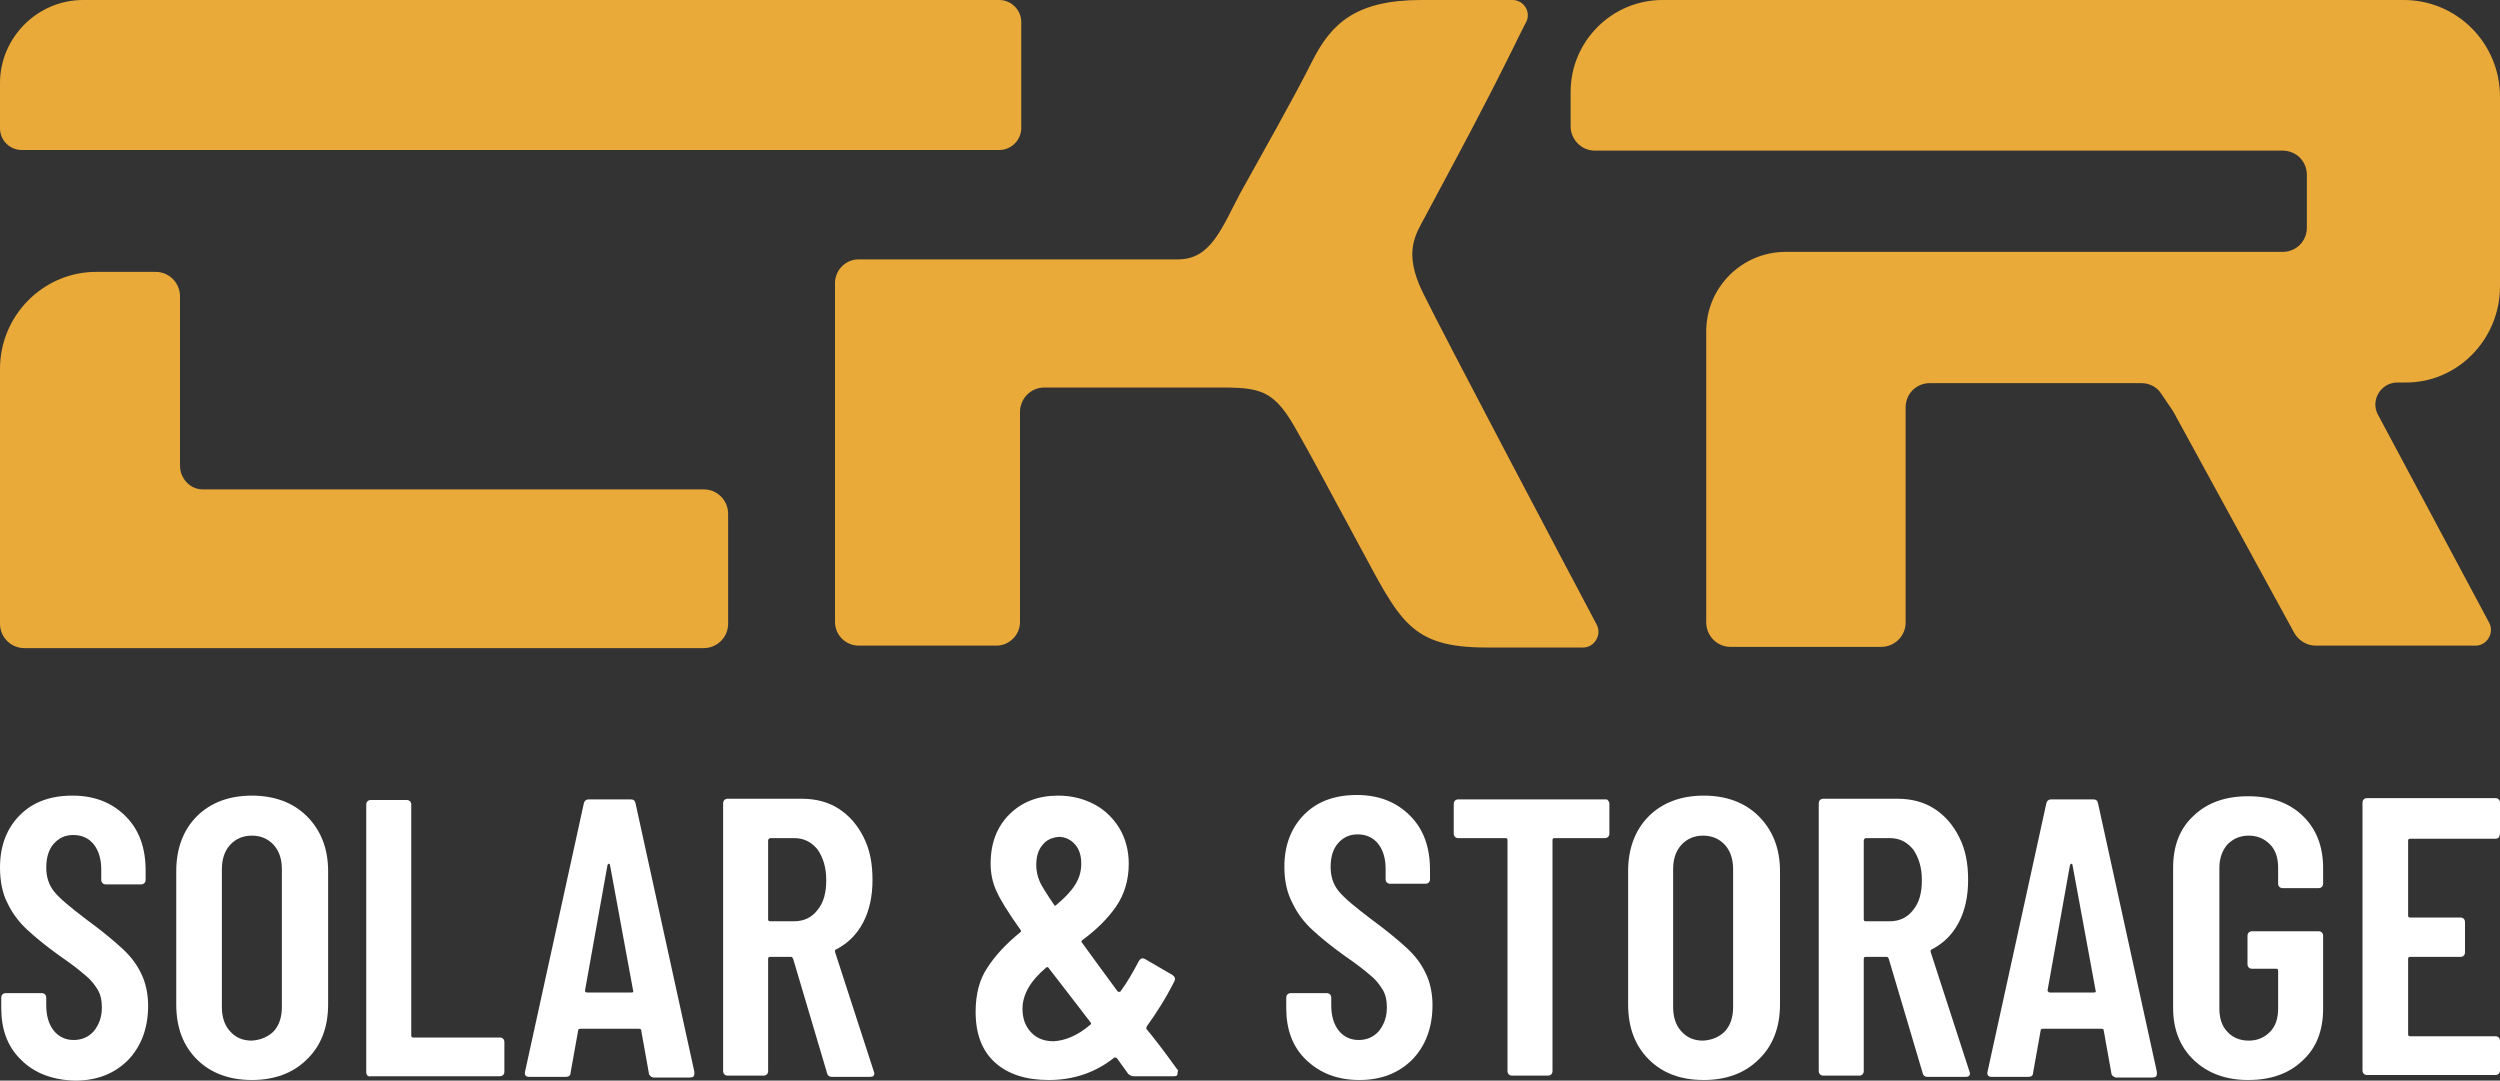 <svg xmlns="http://www.w3.org/2000/svg" xmlns:xlink="http://www.w3.org/1999/xlink" id="Layer_1" x="0px" y="0px" viewBox="0 0 400 172.9" style="enable-background:new 0 0 400 172.9;" xml:space="preserve"><rect x="0" y="0" width="400" height="172.9" fill="#333333" stroke="none"/><style type="text/css">	.st0{display:none;}	.st1{display:inline;fill:#EAAA39;}	.st2{fill:#FFFFFF;}	.st3{fill:#EAAA39;}</style><g>	<g>		<g class="st0">			<path class="st1" d="M3.6,24h155.6c2.7,0,4.2-1.8,4.2-5.1V4.8c0-3.3-1.5-4.8-4.5-4.8L14.1,0.3c-2.1,0-4.5,0.6-6.9,2.1     C2.4,4.8,0,9.9,0,17.1V21C0,23.1,1.2,24,3.6,24z"></path>			<path class="st1" d="M95.2,78.4H33c-2.4,0-3.6-1.2-4.2-3.9V48c0-3-1.2-4.5-3.9-4.5h-6.6C6,43.5,0,49.5,0,61.6v25.2     c0,2.4,0.6,5.1,1.5,7.8c3,6,9,9,18.9,9h90.7c3.6,0,5.4-1.2,5.4-3.3v-6C114.4,83.5,107.2,78.4,95.2,78.4z"></path>			<path class="st1" d="M225.8,41.4c0-1.8,0.3-3,0.6-3.9c12-22.2,18-33.9,18-34.8V1.5C244.1,0.6,243.2,0,242,0h-14.7     c-6.6,0-12,2.4-15.9,7.2L197,33.6c-1.8,5.1-4.5,7.8-8.4,7.8h-50.5c-3,0-4.5,1.5-4.5,4.5v53.8c0,2.4,0.9,3.6,3,3.6h23.1     c2.4,0,3.3-1.8,3.3-5.1V67.3c0-3.6,1.8-5.1,5.1-5.1h4.5c6.9,0,15.3,0,25.5-0.3h0.6c3.3,0,6,2.1,8.1,6     c5.4,10.5,10.5,19.2,14.7,26.7c2.4,6,7.8,9,16.2,9H255c0.9-0.6,1.5-1.2,1.5-1.5v-0.3c-6.3-12-13.5-25.5-21.6-40.5     C228.8,49.8,225.8,43.5,225.8,41.4z"></path>			<path class="st1" d="M382.6,61.3c7.5,0,12-2.1,14.1-6C398.8,53.5,400,45,400,30V11.4C397.3,3.9,391.6,0,382.6,0H270.9     c-3,0-6.6,0.9-10.8,2.7c-5.7,3.6-8.7,9.3-8.7,17.1V21c0,2.1,1.5,3,4.2,3h107.2c4.2,0,6.3,1.5,6.3,4.8v6.6c-0.3,3-1.5,4.5-3.3,4.5     c-26.4,0.3-46.5,0.3-61,0.3h-12.9c-3.6,0-6.6,0.6-9.3,2.1c-6.3,3-9.6,8.4-9.6,15.9v40.8c0,2.7,1.2,4.2,3.3,4.2h25.5     c2.1,0,3-0.9,3-3V69.7c0-5.7,1.5-8.4,4.5-8.4h32.4c1.2,0,2.4,0.3,3.6,1.2c1.5,1.8,6.6,10.5,14.7,26.1c4.8,9.9,8.4,14.7,10.8,14.7     h25.8c0.6,0,0.9-0.6,1.5-1.8l-0.3-1.8c-4.2-7.2-10.2-18.9-18.3-34.8C379.6,63.1,380.5,62.2,382.6,61.3z"></path>		</g>		<g>			<path class="st2" d="M3.4,169.6c-2.2-2.1-3.2-4.9-3.2-8.3v-1.7c0-0.2,0.1-0.4,0.2-0.5c0.1-0.1,0.3-0.2,0.5-0.2h5.8     c0.2,0,0.4,0.1,0.5,0.2c0.1,0.1,0.2,0.3,0.2,0.5v1.3c0,1.6,0.4,3,1.2,4s1.9,1.5,3.2,1.5c1.3,0,2.4-0.5,3.2-1.4     c0.8-1,1.3-2.2,1.3-3.8c0-1.1-0.2-2.1-0.7-2.9c-0.5-0.8-1.1-1.6-2-2.3c-0.8-0.7-2.2-1.8-4.1-3.1c-2.1-1.5-3.8-2.9-5.1-4.1     c-1.3-1.2-2.4-2.6-3.2-4.3C0.4,143,0,141,0,138.8c0-3.5,1.1-6.3,3.2-8.4c2.1-2.1,4.9-3.1,8.4-3.1c3.5,0,6.3,1.1,8.5,3.3     s3.2,5.1,3.2,8.7v1.5c0,0.2-0.1,0.4-0.2,0.5c-0.1,0.1-0.3,0.2-0.5,0.2h-5.7c-0.2,0-0.4-0.1-0.5-0.2c-0.1-0.1-0.2-0.3-0.2-0.5     v-1.7c0-1.6-0.4-3-1.2-4c-0.8-1-1.9-1.5-3.3-1.5c-1.3,0-2.3,0.5-3.1,1.4c-0.8,0.9-1.2,2.2-1.2,3.8c0,1.5,0.4,2.8,1.3,3.9     c0.9,1.1,2.6,2.5,5.1,4.4c2.6,1.9,4.5,3.5,5.8,4.7c1.3,1.2,2.3,2.5,3,4c0.7,1.4,1.1,3.2,1.1,5.1c0,3.6-1.1,6.5-3.2,8.7     c-2.2,2.2-5,3.3-8.5,3.3C8.4,172.8,5.5,171.7,3.4,169.6z"></path>			<path class="st2" d="M31.5,169.5c-2.2-2.2-3.3-5.1-3.3-8.8v-21.3c0-3.6,1.1-6.6,3.3-8.8c2.2-2.2,5.2-3.3,8.8-3.3     c3.6,0,6.6,1.1,8.8,3.3c2.2,2.2,3.4,5.1,3.4,8.8v21.3c0,3.6-1.1,6.6-3.4,8.8c-2.2,2.2-5.2,3.3-8.8,3.3     C36.7,172.8,33.7,171.7,31.5,169.5z M43.8,165c0.9-1,1.3-2.3,1.3-3.9v-22c0-1.6-0.4-2.9-1.3-3.9c-0.9-1-2.1-1.5-3.5-1.5     c-1.4,0-2.6,0.5-3.5,1.5c-0.9,1-1.3,2.3-1.3,3.9v22c0,1.6,0.4,2.9,1.3,3.9c0.9,1,2,1.5,3.5,1.5C41.7,166.4,42.9,165.9,43.8,165z"></path>			<path class="st2" d="M58.8,172.1c-0.1-0.1-0.2-0.3-0.2-0.5v-42.9c0-0.2,0.1-0.4,0.2-0.5c0.1-0.1,0.3-0.2,0.5-0.2h5.8     c0.2,0,0.4,0.1,0.5,0.2c0.1,0.1,0.2,0.3,0.2,0.5v37c0,0.2,0.1,0.3,0.3,0.3H80c0.2,0,0.4,0.1,0.5,0.2c0.1,0.1,0.2,0.3,0.2,0.5v4.8     c0,0.2-0.1,0.4-0.2,0.5c-0.1,0.1-0.3,0.2-0.5,0.2H59.3C59.1,172.3,59,172.2,58.8,172.1z"></path>			<path class="st2" d="M103.8,171.6l-1.2-6.7c0-0.2-0.1-0.3-0.4-0.3h-9.3c-0.3,0-0.4,0.1-0.4,0.3l-1.2,6.7c0,0.5-0.3,0.7-0.8,0.7     h-5.8c-0.6,0-0.8-0.3-0.7-0.8l9.4-42.9c0.1-0.5,0.4-0.7,0.8-0.7h6.7c0.5,0,0.7,0.2,0.8,0.7l9.4,42.9v0.3c0,0.4-0.2,0.6-0.7,0.6     h-5.9C104.1,172.3,103.8,172,103.8,171.6z M94,158.8h7c0.3,0,0.4-0.1,0.3-0.3l-3.7-20.1c0-0.1-0.1-0.2-0.2-0.2     c-0.1,0-0.1,0.1-0.2,0.2l-3.6,20.1C93.6,158.7,93.7,158.8,94,158.8z"></path>			<path class="st2" d="M132.3,171.6l-5.4-18.2c-0.1-0.2-0.2-0.3-0.3-0.3h-3.4c-0.2,0-0.3,0.1-0.3,0.3v18c0,0.2-0.1,0.4-0.2,0.5     c-0.1,0.1-0.3,0.2-0.5,0.2h-5.8c-0.2,0-0.4-0.1-0.5-0.2c-0.1-0.1-0.2-0.3-0.2-0.5v-42.9c0-0.2,0.1-0.4,0.2-0.5     c0.1-0.1,0.3-0.2,0.5-0.2h11.9c2.2,0,4.2,0.5,5.9,1.6c1.7,1.1,3,2.6,4,4.6c1,2,1.4,4.2,1.4,6.8c0,2.6-0.5,4.9-1.5,6.8     c-1,1.9-2.4,3.3-4.3,4.3c-0.2,0-0.2,0.2-0.2,0.4l6.2,19.1c0,0.1,0.1,0.2,0.1,0.3c0,0.4-0.2,0.6-0.7,0.6h-6.1     C132.7,172.3,132.4,172.1,132.3,171.6z M122.9,134.5v12.6c0,0.2,0.1,0.3,0.3,0.3h3.9c1.5,0,2.8-0.6,3.7-1.8     c1-1.2,1.4-2.8,1.4-4.8s-0.5-3.6-1.4-4.9c-1-1.2-2.2-1.8-3.7-1.8h-3.9C123,134.2,122.9,134.3,122.9,134.5z"></path>			<path class="st2" d="M188.4,171.8c0,0.3-0.2,0.4-0.6,0.4h-6.3c-0.4,0-0.7-0.1-1-0.4l-1.8-2.5c-0.1-0.1-0.3-0.1-0.4-0.1     c-3,2.4-6.5,3.6-10.5,3.6c-3.6,0-6.5-0.9-8.6-2.8c-2.1-1.9-3.1-4.6-3.1-8.1c0-2.8,0.6-5.2,1.9-7.1c1.3-2,3-3.8,5.2-5.6     c0.2-0.1,0.2-0.3,0.1-0.4c-2-2.8-3.3-4.9-3.9-6.3c-0.6-1.3-0.9-2.8-0.9-4.3c0-3.3,1-5.9,3-7.9c2-2,4.6-3,7.8-3     c2.2,0,4.1,0.5,5.8,1.4c1.7,0.9,3,2.2,4,3.8c1,1.7,1.5,3.6,1.5,5.7c0,2.6-0.7,4.9-2,6.8c-1.3,1.9-3.1,3.7-5.4,5.4     c-0.2,0.1-0.2,0.3-0.1,0.4c0.2,0.3,1,1.4,2.4,3.3l3.3,4.5c0.1,0.1,0.2,0.1,0.3,0.1c0.1,0,0.1,0,0.2-0.1c1.1-1.5,2-3.1,2.9-4.8     c0.3-0.5,0.6-0.6,1.1-0.3l4.3,2.5c0.4,0.3,0.5,0.6,0.3,1c-1.4,2.8-2.9,5.1-4.4,7.2c-0.1,0.2-0.1,0.3-0.1,0.4     c1.1,1.3,2.8,3.5,5.1,6.7C188.4,171.5,188.4,171.7,188.4,171.8z M174.4,164c0.2-0.1,0.2-0.3,0.1-0.4l-2.3-3l-4.4-5.7     c-0.1-0.2-0.3-0.2-0.4-0.1c-2.5,2.1-3.8,4.3-3.8,6.6c0,1.5,0.4,2.7,1.3,3.7c0.9,1,2.1,1.5,3.7,1.5     C170.4,166.5,172.4,165.7,174.4,164z M166.8,135.2c-0.7,0.8-1,1.9-1,3.2c0,0.9,0.2,1.8,0.5,2.5c0.3,0.8,1.1,2,2.3,3.8     c0.1,0.2,0.3,0.3,0.4,0.1c1.3-1.1,2.3-2.1,3-3.2c0.7-1.1,1-2.2,1-3.4c0-1.3-0.3-2.3-1-3.1c-0.7-0.8-1.6-1.2-2.6-1.2     C168.3,134,167.4,134.4,166.8,135.2z"></path>			<path class="st2" d="M209,169.6c-2.2-2.1-3.2-4.9-3.2-8.3v-1.7c0-0.2,0.1-0.4,0.2-0.5c0.1-0.1,0.3-0.2,0.5-0.2h5.8     c0.2,0,0.4,0.1,0.5,0.2c0.1,0.1,0.2,0.3,0.2,0.5v1.3c0,1.6,0.4,3,1.2,4c0.8,1,1.9,1.5,3.2,1.5c1.3,0,2.4-0.5,3.2-1.4     c0.8-1,1.3-2.2,1.3-3.8c0-1.1-0.2-2.1-0.7-2.9c-0.5-0.8-1.1-1.6-2-2.3c-0.8-0.7-2.2-1.8-4.1-3.1c-2.1-1.5-3.8-2.9-5.1-4.1     c-1.3-1.2-2.4-2.6-3.2-4.3c-0.9-1.7-1.3-3.6-1.3-5.8c0-3.5,1.1-6.3,3.2-8.4c2.1-2.1,4.9-3.1,8.4-3.1c3.5,0,6.3,1.1,8.5,3.3     c2.2,2.2,3.2,5.1,3.2,8.7v1.5c0,0.2-0.1,0.4-0.2,0.5c-0.1,0.1-0.3,0.2-0.5,0.2h-5.7c-0.2,0-0.4-0.1-0.5-0.2     c-0.1-0.1-0.2-0.3-0.2-0.5v-1.7c0-1.6-0.4-3-1.2-4c-0.8-1-1.9-1.5-3.3-1.5c-1.3,0-2.3,0.5-3.1,1.4c-0.8,0.9-1.2,2.2-1.2,3.8     c0,1.5,0.4,2.8,1.3,3.9c0.9,1.1,2.6,2.5,5.1,4.4c2.6,1.9,4.5,3.5,5.8,4.7c1.3,1.2,2.3,2.5,3,4c0.7,1.4,1.1,3.2,1.1,5.1     c0,3.6-1.1,6.5-3.2,8.7c-2.2,2.2-5,3.3-8.5,3.3C214,172.8,211.2,171.7,209,169.6z"></path>			<path class="st2" d="M257.3,128.1c0.1,0.1,0.2,0.3,0.2,0.5v4.8c0,0.2-0.1,0.4-0.2,0.5c-0.1,0.1-0.3,0.2-0.5,0.2h-8.1     c-0.2,0-0.3,0.1-0.3,0.3v37c0,0.2-0.1,0.4-0.2,0.5c-0.1,0.1-0.3,0.2-0.5,0.2h-5.8c-0.2,0-0.4-0.1-0.5-0.2     c-0.1-0.1-0.2-0.3-0.2-0.5v-37c0-0.2-0.1-0.3-0.3-0.3h-7.6c-0.2,0-0.4-0.1-0.5-0.2c-0.1-0.1-0.2-0.3-0.2-0.5v-4.8     c0-0.2,0.1-0.4,0.2-0.5c0.1-0.1,0.3-0.2,0.5-0.2h23.7C257,127.9,257.2,127.9,257.3,128.1z"></path>			<path class="st2" d="M263.8,169.5c-2.2-2.2-3.3-5.1-3.3-8.8v-21.3c0-3.6,1.1-6.6,3.3-8.8c2.2-2.2,5.2-3.3,8.8-3.3     c3.6,0,6.6,1.1,8.8,3.3c2.2,2.2,3.4,5.1,3.4,8.8v21.3c0,3.6-1.1,6.6-3.4,8.8c-2.2,2.2-5.2,3.3-8.8,3.3     C268.9,172.8,266,171.7,263.8,169.5z M276,165c0.9-1,1.3-2.3,1.3-3.9v-22c0-1.6-0.4-2.9-1.3-3.9c-0.9-1-2.1-1.5-3.5-1.5     c-1.4,0-2.6,0.5-3.5,1.5c-0.9,1-1.3,2.3-1.3,3.9v22c0,1.6,0.4,2.9,1.3,3.9c0.9,1,2,1.5,3.5,1.5C274,166.4,275.1,165.9,276,165z"></path>			<path class="st2" d="M307.6,171.6l-5.4-18.2c-0.1-0.2-0.2-0.3-0.3-0.3h-3.4c-0.2,0-0.3,0.1-0.3,0.3v18c0,0.2-0.1,0.4-0.2,0.5     c-0.1,0.1-0.3,0.2-0.5,0.2h-5.8c-0.2,0-0.4-0.1-0.5-0.2c-0.1-0.1-0.2-0.3-0.2-0.5v-42.9c0-0.2,0.1-0.4,0.2-0.5     c0.1-0.1,0.3-0.2,0.5-0.2h11.9c2.2,0,4.2,0.5,5.9,1.6c1.7,1.1,3,2.6,4,4.6c1,2,1.4,4.2,1.4,6.8c0,2.6-0.5,4.9-1.5,6.8     c-1,1.9-2.4,3.3-4.3,4.3c-0.2,0-0.2,0.2-0.2,0.4l6.2,19.1c0,0.1,0.1,0.2,0.1,0.3c0,0.4-0.2,0.6-0.7,0.6h-6.1     C308,172.3,307.7,172.1,307.6,171.6z M298.2,134.5v12.6c0,0.2,0.1,0.3,0.3,0.3h3.9c1.5,0,2.8-0.6,3.7-1.8c1-1.2,1.4-2.8,1.4-4.8     s-0.5-3.6-1.4-4.9c-1-1.2-2.2-1.8-3.7-1.8h-3.9C298.3,134.2,298.2,134.3,298.2,134.5z"></path>			<path class="st2" d="M337.8,171.6l-1.2-6.7c0-0.2-0.1-0.3-0.4-0.3h-9.3c-0.3,0-0.4,0.1-0.4,0.3l-1.2,6.7c0,0.5-0.3,0.7-0.8,0.7     h-5.8c-0.6,0-0.8-0.3-0.7-0.8l9.4-42.9c0.1-0.5,0.4-0.7,0.8-0.7h6.7c0.5,0,0.7,0.2,0.8,0.7l9.4,42.9v0.3c0,0.4-0.2,0.6-0.7,0.6     h-5.9C338.1,172.3,337.8,172,337.8,171.6z M328,158.8h7c0.3,0,0.4-0.1,0.3-0.3l-3.7-20.1c0-0.1-0.1-0.2-0.2-0.2     c-0.1,0-0.1,0.1-0.2,0.2l-3.6,20.1C327.7,158.7,327.8,158.8,328,158.8z"></path>			<path class="st2" d="M351,169.6c-2.2-2.1-3.3-4.9-3.3-8.3v-22.5c0-3.5,1.1-6.3,3.3-8.3c2.2-2.1,5.1-3.1,8.7-3.1     c3.6,0,6.5,1,8.7,3.1c2.2,2.1,3.3,4.9,3.3,8.4v2.5c0,0.2-0.1,0.4-0.2,0.5c-0.1,0.1-0.3,0.2-0.5,0.2h-5.8c-0.2,0-0.4-0.1-0.5-0.2     c-0.1-0.1-0.2-0.3-0.2-0.5v-2.6c0-1.5-0.4-2.8-1.3-3.7c-0.9-0.9-2-1.4-3.4-1.4s-2.5,0.5-3.4,1.4c-0.8,0.9-1.3,2.2-1.3,3.7v22.6     c0,1.5,0.4,2.8,1.3,3.7c0.8,0.9,2,1.4,3.4,1.4s2.5-0.5,3.4-1.4c0.9-0.9,1.3-2.2,1.3-3.7v-6.1c0-0.2-0.1-0.3-0.3-0.3h-3.9     c-0.2,0-0.4-0.1-0.5-0.2c-0.1-0.1-0.2-0.3-0.2-0.5v-4.6c0-0.2,0.1-0.4,0.2-0.5c0.1-0.1,0.3-0.2,0.5-0.2H371     c0.2,0,0.4,0.1,0.5,0.2c0.1,0.1,0.2,0.3,0.2,0.5v11.7c0,3.5-1.1,6.3-3.3,8.3c-2.2,2.1-5.1,3.1-8.7,3.1     C356.1,172.8,353.2,171.7,351,169.6z"></path>			<path class="st2" d="M399.8,134c-0.1,0.1-0.3,0.2-0.5,0.2h-13.7c-0.2,0-0.3,0.1-0.3,0.3v12c0,0.2,0.1,0.3,0.3,0.3h8.1     c0.2,0,0.4,0.1,0.5,0.2c0.1,0.1,0.2,0.3,0.2,0.5v4.9c0,0.2-0.1,0.4-0.2,0.5c-0.1,0.1-0.3,0.2-0.5,0.2h-8.1     c-0.2,0-0.3,0.1-0.3,0.3v12.1c0,0.2,0.1,0.3,0.3,0.3h13.7c0.2,0,0.4,0.1,0.5,0.2c0.1,0.1,0.2,0.3,0.2,0.5v4.8     c0,0.2-0.1,0.4-0.2,0.5c-0.1,0.1-0.3,0.2-0.5,0.2h-20.6c-0.2,0-0.4-0.1-0.5-0.2c-0.1-0.1-0.2-0.3-0.2-0.5v-42.9     c0-0.2,0.1-0.4,0.2-0.5c0.1-0.1,0.3-0.2,0.5-0.2h20.6c0.2,0,0.4,0.1,0.5,0.2c0.1,0.1,0.2,0.3,0.2,0.5v4.8     C400,133.6,399.9,133.8,399.8,134z"></path>		</g>	</g>	<path class="st3" d="M163.4,3.5v17c0,1.9-1.6,3.5-3.5,3.5H3.5C1.6,24,0,22.5,0,20.5v-7.2C0,6,6,0,13.3,0h146.6   C161.8,0,163.4,1.6,163.4,3.5z M28.8,74.5V47.4c0-2.1-1.7-3.9-3.9-3.9h-9.5C6.9,43.5,0,50.5,0,59v19.4v21.4c0,2.1,1.7,3.9,3.9,3.9   h24.9h83.8c2.1,0,3.9-1.7,3.9-3.9V82.2c0-2.1-1.7-3.9-3.9-3.9h-80C30.5,78.4,28.8,76.6,28.8,74.5z M254.5,98.1   c-2.5-4.7-23.8-45-26.9-51.4c-3.1-6.4-1.1-9.2,0.4-12c5.6-10.5,8.9-16.5,14.2-27.2c0.2-0.4,1.1-2.3,2-4C245,1.9,243.8,0,242,0   c-0.8,0-1.5,0-2.1,0c-3.7,0-6.4,0-12.5,0C216.9,0,213,3.8,210,9.7c-3,6-8.4,15.5-11.5,21.1c-3,5.6-4.7,10.7-10,10.7   c-3.9,0-17.9,0-25.2,0h-25.9c-2.1,0-3.8,1.7-3.8,3.8v54.2c0,2.1,1.7,3.8,3.8,3.8h22c2.1,0,3.8-1.7,3.8-3.8V65.9   c0-2.1,1.7-3.9,3.9-3.9H193c8,0,10.4-0.3,14.2,6.4c3.3,5.8,3.8,6.9,10.3,18.9c6.5,12,8.1,16.3,20.3,16.3c5.4,0,10.6,0,14.1,0h1.4   c1.8,0,3-2,2.2-3.6C255.2,99.5,254.9,98.8,254.5,98.1z M400,45.8V15.7h0v-0.2C400,6.9,393.1,0,384.6,0H266   c-8.1,0-14.7,6.6-14.7,14.7v5.5c0,2.1,1.7,3.9,3.9,3.9h110c2.2,0,3.9,1.7,3.9,3.9v8.4c0,2.2-1.7,3.9-3.9,3.9h-79.5   c-7,0-12.7,5.7-12.7,12.7v6.5v1.9v38.2c0,2.1,1.7,3.9,3.9,3.9h24.1c2.1,0,3.9-1.7,3.9-3.9V65.2c0-2.2,1.7-3.9,3.9-3.9h33.8   c1.3,0,2.5,0.6,3.2,1.7l1.9,2.8l19.4,35.5c0.7,1.2,2,2,3.4,2h25.6c1.8,0,3-2,2.2-3.6l-17.8-33.3c-1.3-2.3,0.4-5.2,3.1-5.2h1.2   C393.1,61.3,400,54.4,400,45.8z"></path></g></svg>